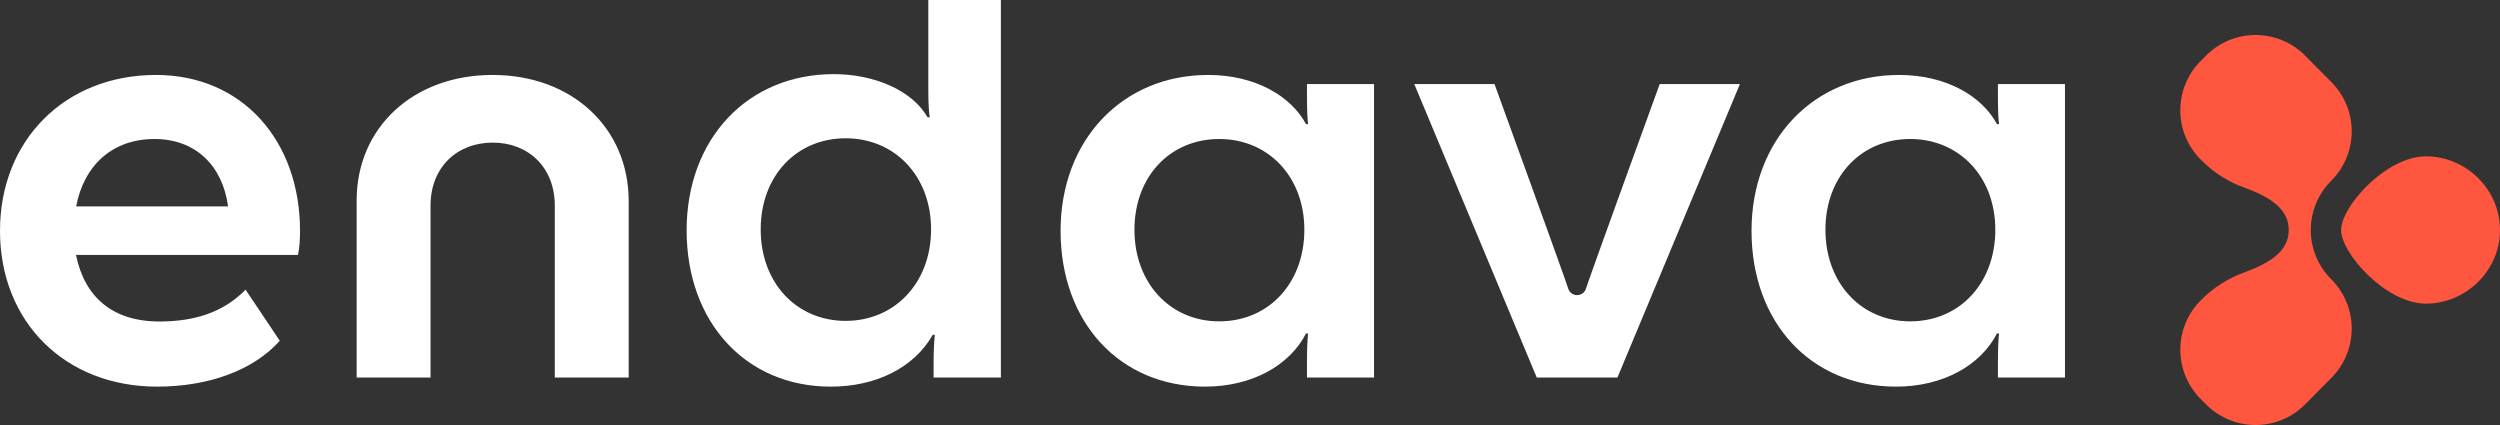 <svg fill="none" height="306" viewBox="0 0 1800 306" width="1800" xmlns="http://www.w3.org/2000/svg" xmlns:xlink="http://www.w3.org/1999/xlink"><rect x="0" y="0" width="1800" height="306" fill="#333333" stroke="none"/><clipPath id="a"><path d="m0 0h1800v306h-1800z"/></clipPath><g clip-path="url(#a)"><path d="m1678.5 201.078c19.64 19.638 19.64 51.444 0 71.082l-18.94 19.116c-19.63 19.638-51.44 19.638-71.08 0l-3.92-3.924c-19.64-19.638-19.64-51.444 0-71.082l1.06-1.044c8.69-8.712 19.4-15.21 31.03-19.404 25.24-9.054 31.2-19.692 31.23-30.222-.03-10.53-5.99-21.168-31.23-30.222-11.63-4.194-22.34-10.692-31.03-19.404l-1.06-1.044c-19.64-19.638-19.64-51.444 0-71.082l3.92-3.924c19.64-19.638 51.45-19.638 71.08 0l18.94 19.116c19.64 19.638 19.64 51.444 0 71.082-9.81 9.81-14.72 22.644-14.74 35.478 0 12.834 4.93 25.668 14.74 35.478zm68.17-88.506c-28.82 0-61.08 36.216-61.08 53.028s32.26 53.028 61.08 53.028c28.81 0 53.33-23.742 53.33-53.028s-24.52-53.028-53.33-53.028z" fill="#ff5640"/><path clip-rule="evenodd" d="m669.42 84.402c-.522-3.456-1.026-7.848-1.026-19.314v-65.088h52.236v271.8h-48.438v-10.854c0-9.144.432-15.426.864-19.908h-1.458c-13.626 23.958-41.202 37.332-73.44 37.332-61.2 0-103.788-46.386-103.788-112.5s44.046-112.5 105.948-112.5c29.232 0 56.466 11.718 67.5 31.032h1.638zm-121.716 80.766c0 38.7 25.956 65.862 61.2 65.862s61.47-27.324 61.47-65.862-26.208-65.61-61.47-65.61-61.2 26.892-61.2 65.61zm394.092-75.924v.144h-1.458c-10.782-20.178-36.468-35.424-70.524-35.424-61.29 0-106.2 46.458-106.2 112.248s42.498 112.158 104.058 112.158c33.786 0 60.858-15.264 72.666-38.268h1.458c-.432 4.914-.774 10.782-.774 20.178v11.556h48.276v-211.32h-48.276v9.396c0 11.142.414 15.66.756 19.332zm-63.954 142.128c-35.172 0-61.038-27.414-61.038-65.952s25.866-65.34 61.038-65.34 61.29 26.982 61.29 65.34-25.596 65.952-61.29 65.952zm561.438-142.128v.144h-1.46c-10.78-20.178-36.47-35.424-70.52-35.424-61.29 0-106.2 46.458-106.2 112.248s42.5 112.158 104.06 112.158c33.78 0 60.85-15.264 72.66-38.268h1.46c-.43 4.914-.77 10.782-.77 20.178v11.556h48.27v-211.32h-48.27v9.396c0 11.142.41 15.66.75 19.332zm-63.94 142.128c-35.17 0-61.03-27.414-61.03-65.952s25.86-65.34 61.03-65.34c35.18 0 61.29 26.982 61.29 65.34s-25.59 65.952-61.29 65.952zm-1020.704-177.408c-57.15 0-97.848 37.926-97.848 90.342v127.494h53.19v-123.696c0-27.846 19.224-45.432 44.82-45.432s44.658 17.766 44.658 45.432v123.696h53.19v-126.972c0-52.848-40.86-90.864-98.01-90.864zm-242.316 0c61.974 0 103.698 47.16 103.698 112.248 0 5.526-.342 12.42-1.458 17.334h-159.822c6.03 30.078 26.118 47.934 59.994 47.934 24.57 0 45.864-6.21 62.064-22.932l24.66 36.81c-18.882 21.114-50.94 33.012-88.362 33.012-66.366-.018-113.094-46.656-113.094-112.158s46.98-112.248 112.32-112.248zm-1.116 46.116c-30.078 0-50.688 18.702-56.376 48.528h109.386c-3.888-28.872-22.932-48.528-53.01-48.528zm1083.776-39.564s-50.86 139.914-53.01 147.06c-.93 3.258-3.7 4.896-6.46 4.914-2.75 0-5.52-1.656-6.46-4.914-2.16-7.164-53.01-147.06-53.01-147.06h-57.76l88.18 211.284h58.1l88.19-211.284z" fill="#fff" fill-rule="evenodd"/></g></svg>